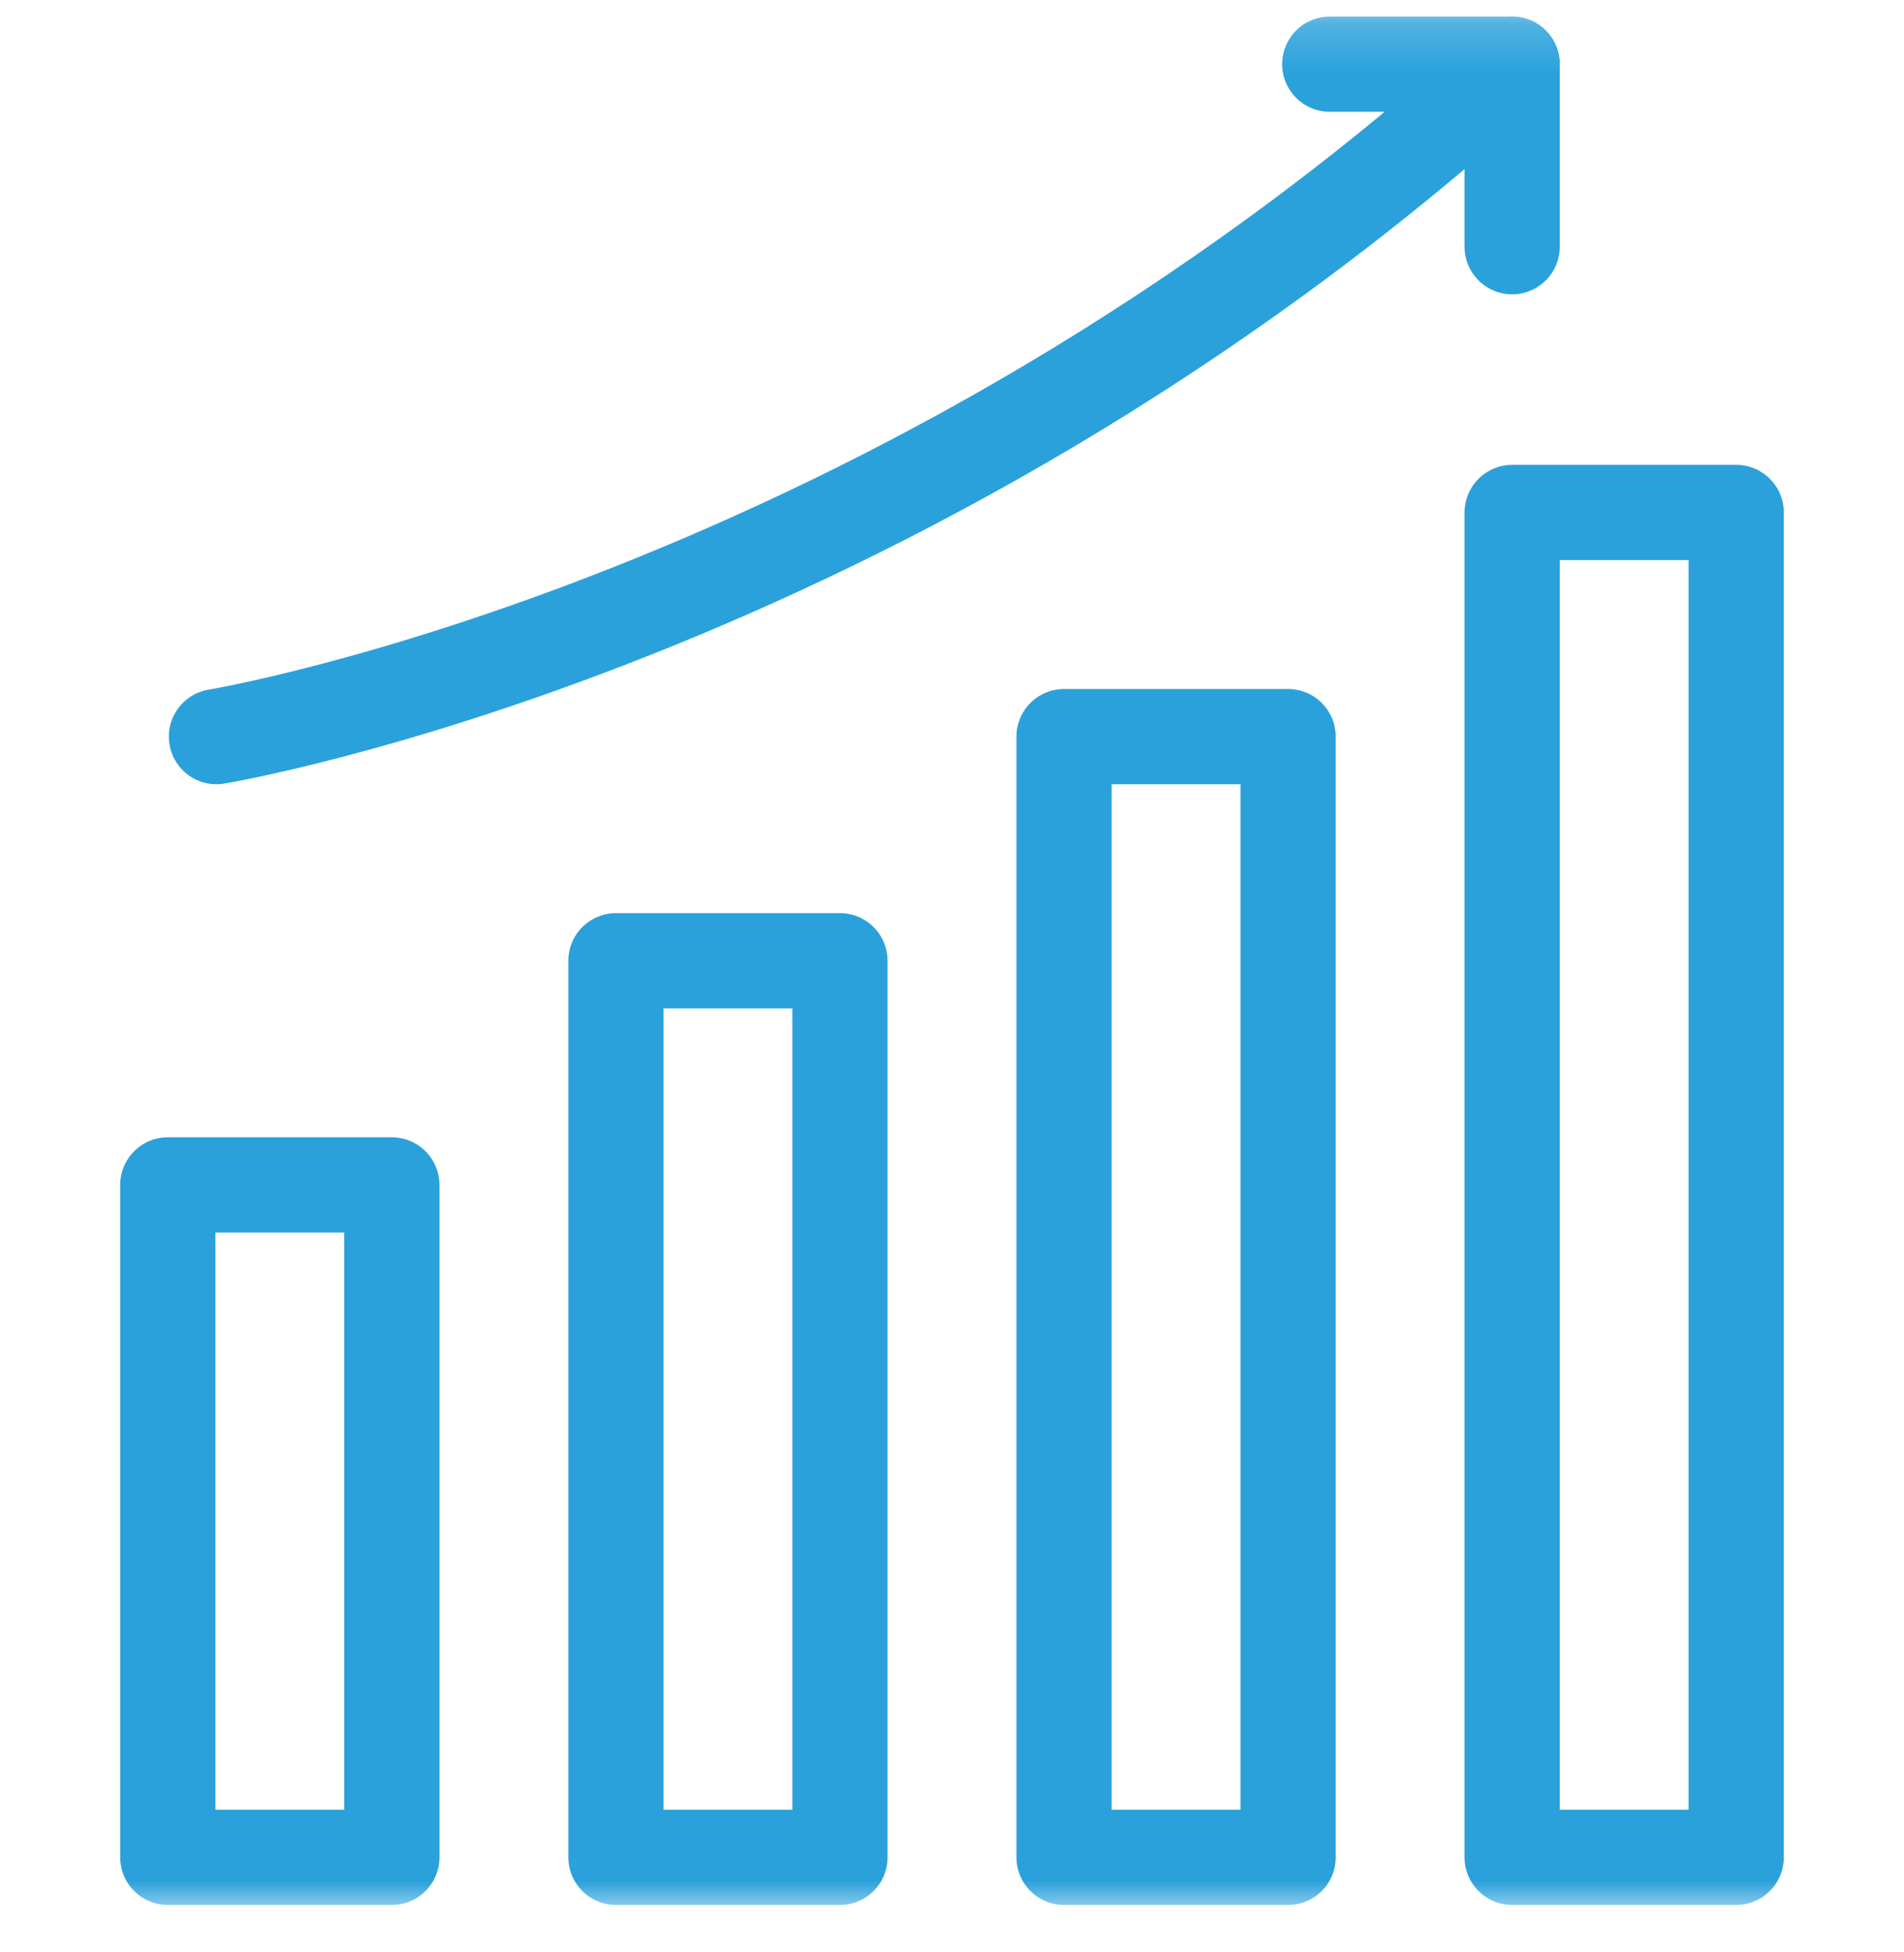 <svg width="40" height="41" viewBox="0 0 40 41" fill="none" xmlns="http://www.w3.org/2000/svg">
<g clip-path="url(#clip0_8098_18898)">
<mask id="mask0_8098_18898" style="mask-type:luminance" maskUnits="userSpaceOnUse" x="0" y="0" width="40" height="41">
<path d="M0 0.176H40V40.176H0V0.176Z" fill="white"/>
</mask>
<g mask="url(#mask0_8098_18898)">
<path d="M8.232 24.883H3.525V39.004H8.232V24.883Z" stroke="#2BA1DB" stroke-width="2" stroke-miterlimit="10" stroke-linejoin="round"/>
<path d="M17.646 20.176H12.94V39.004H17.646V20.176Z" stroke="#2BA1DB" stroke-width="2" stroke-miterlimit="10" stroke-linejoin="round"/>
<path d="M27.061 15.469H22.354V39.004H27.061V15.469Z" stroke="#2BA1DB" stroke-width="2" stroke-miterlimit="10" stroke-linejoin="round"/>
<path d="M36.475 10.762H31.768V39.004H36.475V10.762Z" stroke="#2BA1DB" stroke-width="2" stroke-miterlimit="10" stroke-linejoin="round"/>
<path d="M4.547 15.469C4.547 15.469 18.824 13.115 31.767 1.348" stroke="#2BA1DB" stroke-width="2" stroke-miterlimit="10" stroke-linecap="round" stroke-linejoin="round"/>
<path d="M27.936 1.348H31.768V5.181" stroke="#2BA1DB" stroke-width="2" stroke-miterlimit="10" stroke-linecap="round" stroke-linejoin="round"/>
</g>
</g>
<defs>
<clipPath id="clip0_8098_18898">
<rect width="40" height="40" fill="white" transform="translate(0 0.176)"/>
</clipPath>
</defs>
</svg>
